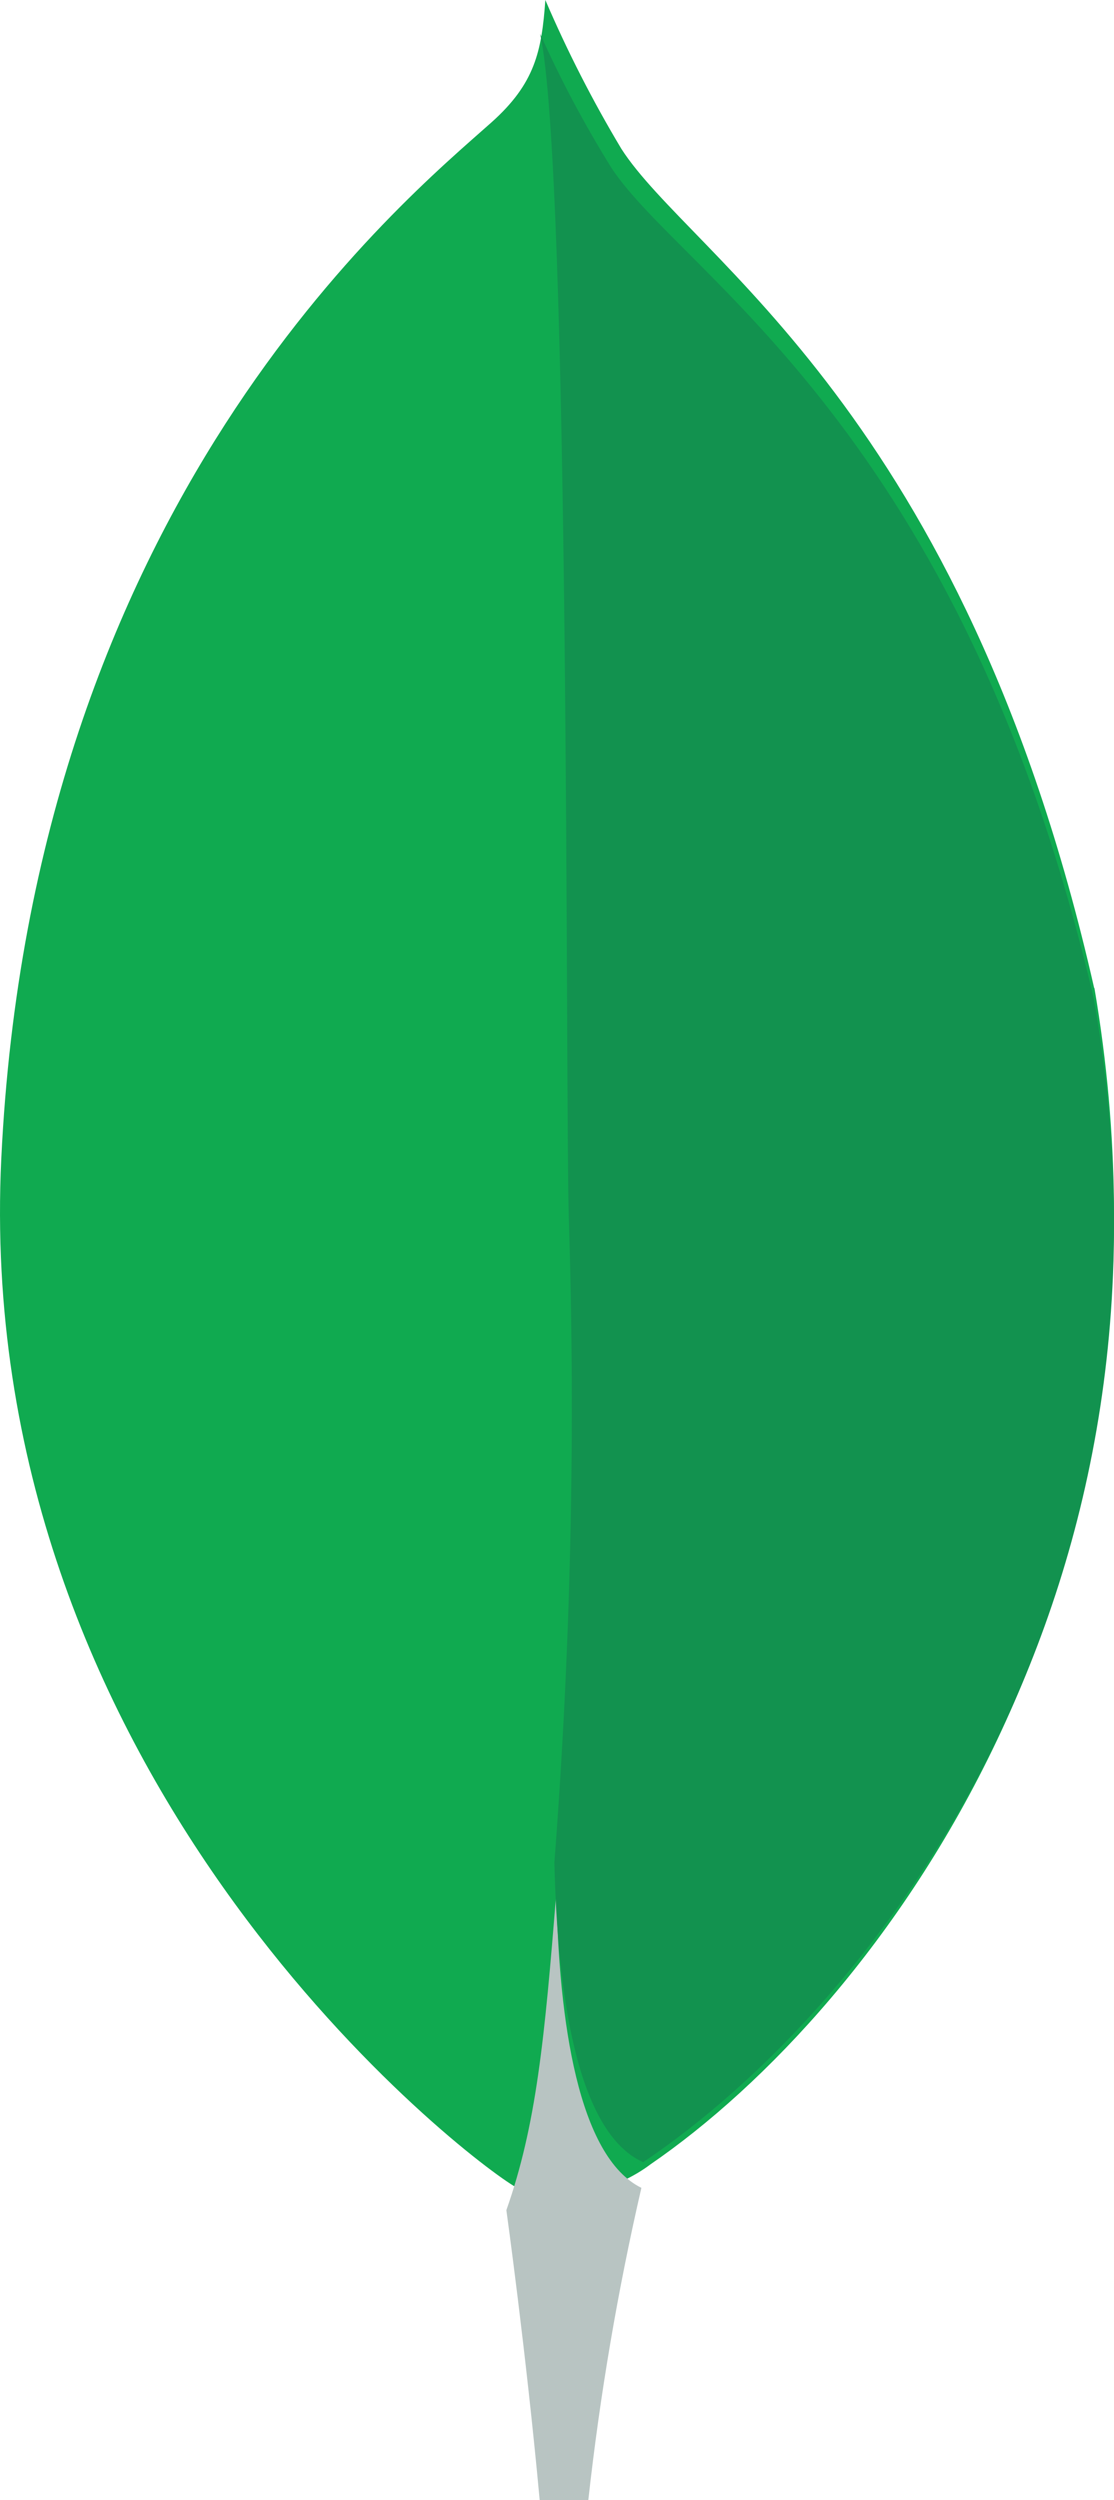 <svg xmlns="http://www.w3.org/2000/svg" xmlns:xlink="http://www.w3.org/1999/xlink" width="33px" height="74px" viewBox="0 0 33 74" version="1.1"><!-- Generator: sketchtool 61.2 (101010) - https://sketch.com --><title>0326CCCB-8773-42C4-83B3-9B147D857918</title><desc>Created with sketchtool.</desc><g id="Page-1" stroke="none" stroke-width="1" fill="none" fill-rule="evenodd"><g id="Caviar-CAView" transform="translate(-953, -3493)" fill-rule="nonzero"><g id="technologies" transform="translate(122, 3447)"><g id="Group-19" transform="translate(811, 46)"><g id="MongoDB_Logo" transform="translate(20, 0)"><path d="M32.412,29.244 C28.539,12.166 20.466,7.619 18.407,4.405 C17.558,2.989 16.806,1.517 16.155,0 C16.047,1.517 15.847,2.473 14.557,3.624 C11.966,5.932 0.964,14.894 0.038,34.299 C-0.825,52.392 13.345,63.549 15.217,64.702 C16.656,65.41 18.41,64.717 19.265,64.067 C26.095,59.382 35.428,46.89 32.42,29.244" id="Path" fill="#10AA50"></path><path d="M16.481,56 C16.133,60.376 15.883,62.919 15,65.42 C15,65.42 15.58,69.586 15.987,74 L17.428,74 C17.772,70.892 18.297,67.807 19,64.76 C17.134,63.841 16.552,59.84 16.481,56 Z" id="Path" fill="#B8C4C2"></path><path d="M19.052,64 L19.052,64 C17.081,63.116 16.511,58.979 16.423,55.125 C16.911,48.767 17.053,42.388 16.849,36.015 C16.746,32.671 16.898,5.045 16,1 C16.614,2.37 17.322,3.699 18.118,4.977 C20.219,8.161 28.455,12.661 32.403,29.565 C35.479,47 26.012,59.332 19.052,64 Z" id="Path" fill="#12924F"></path></g></g></g></g></g></svg> 